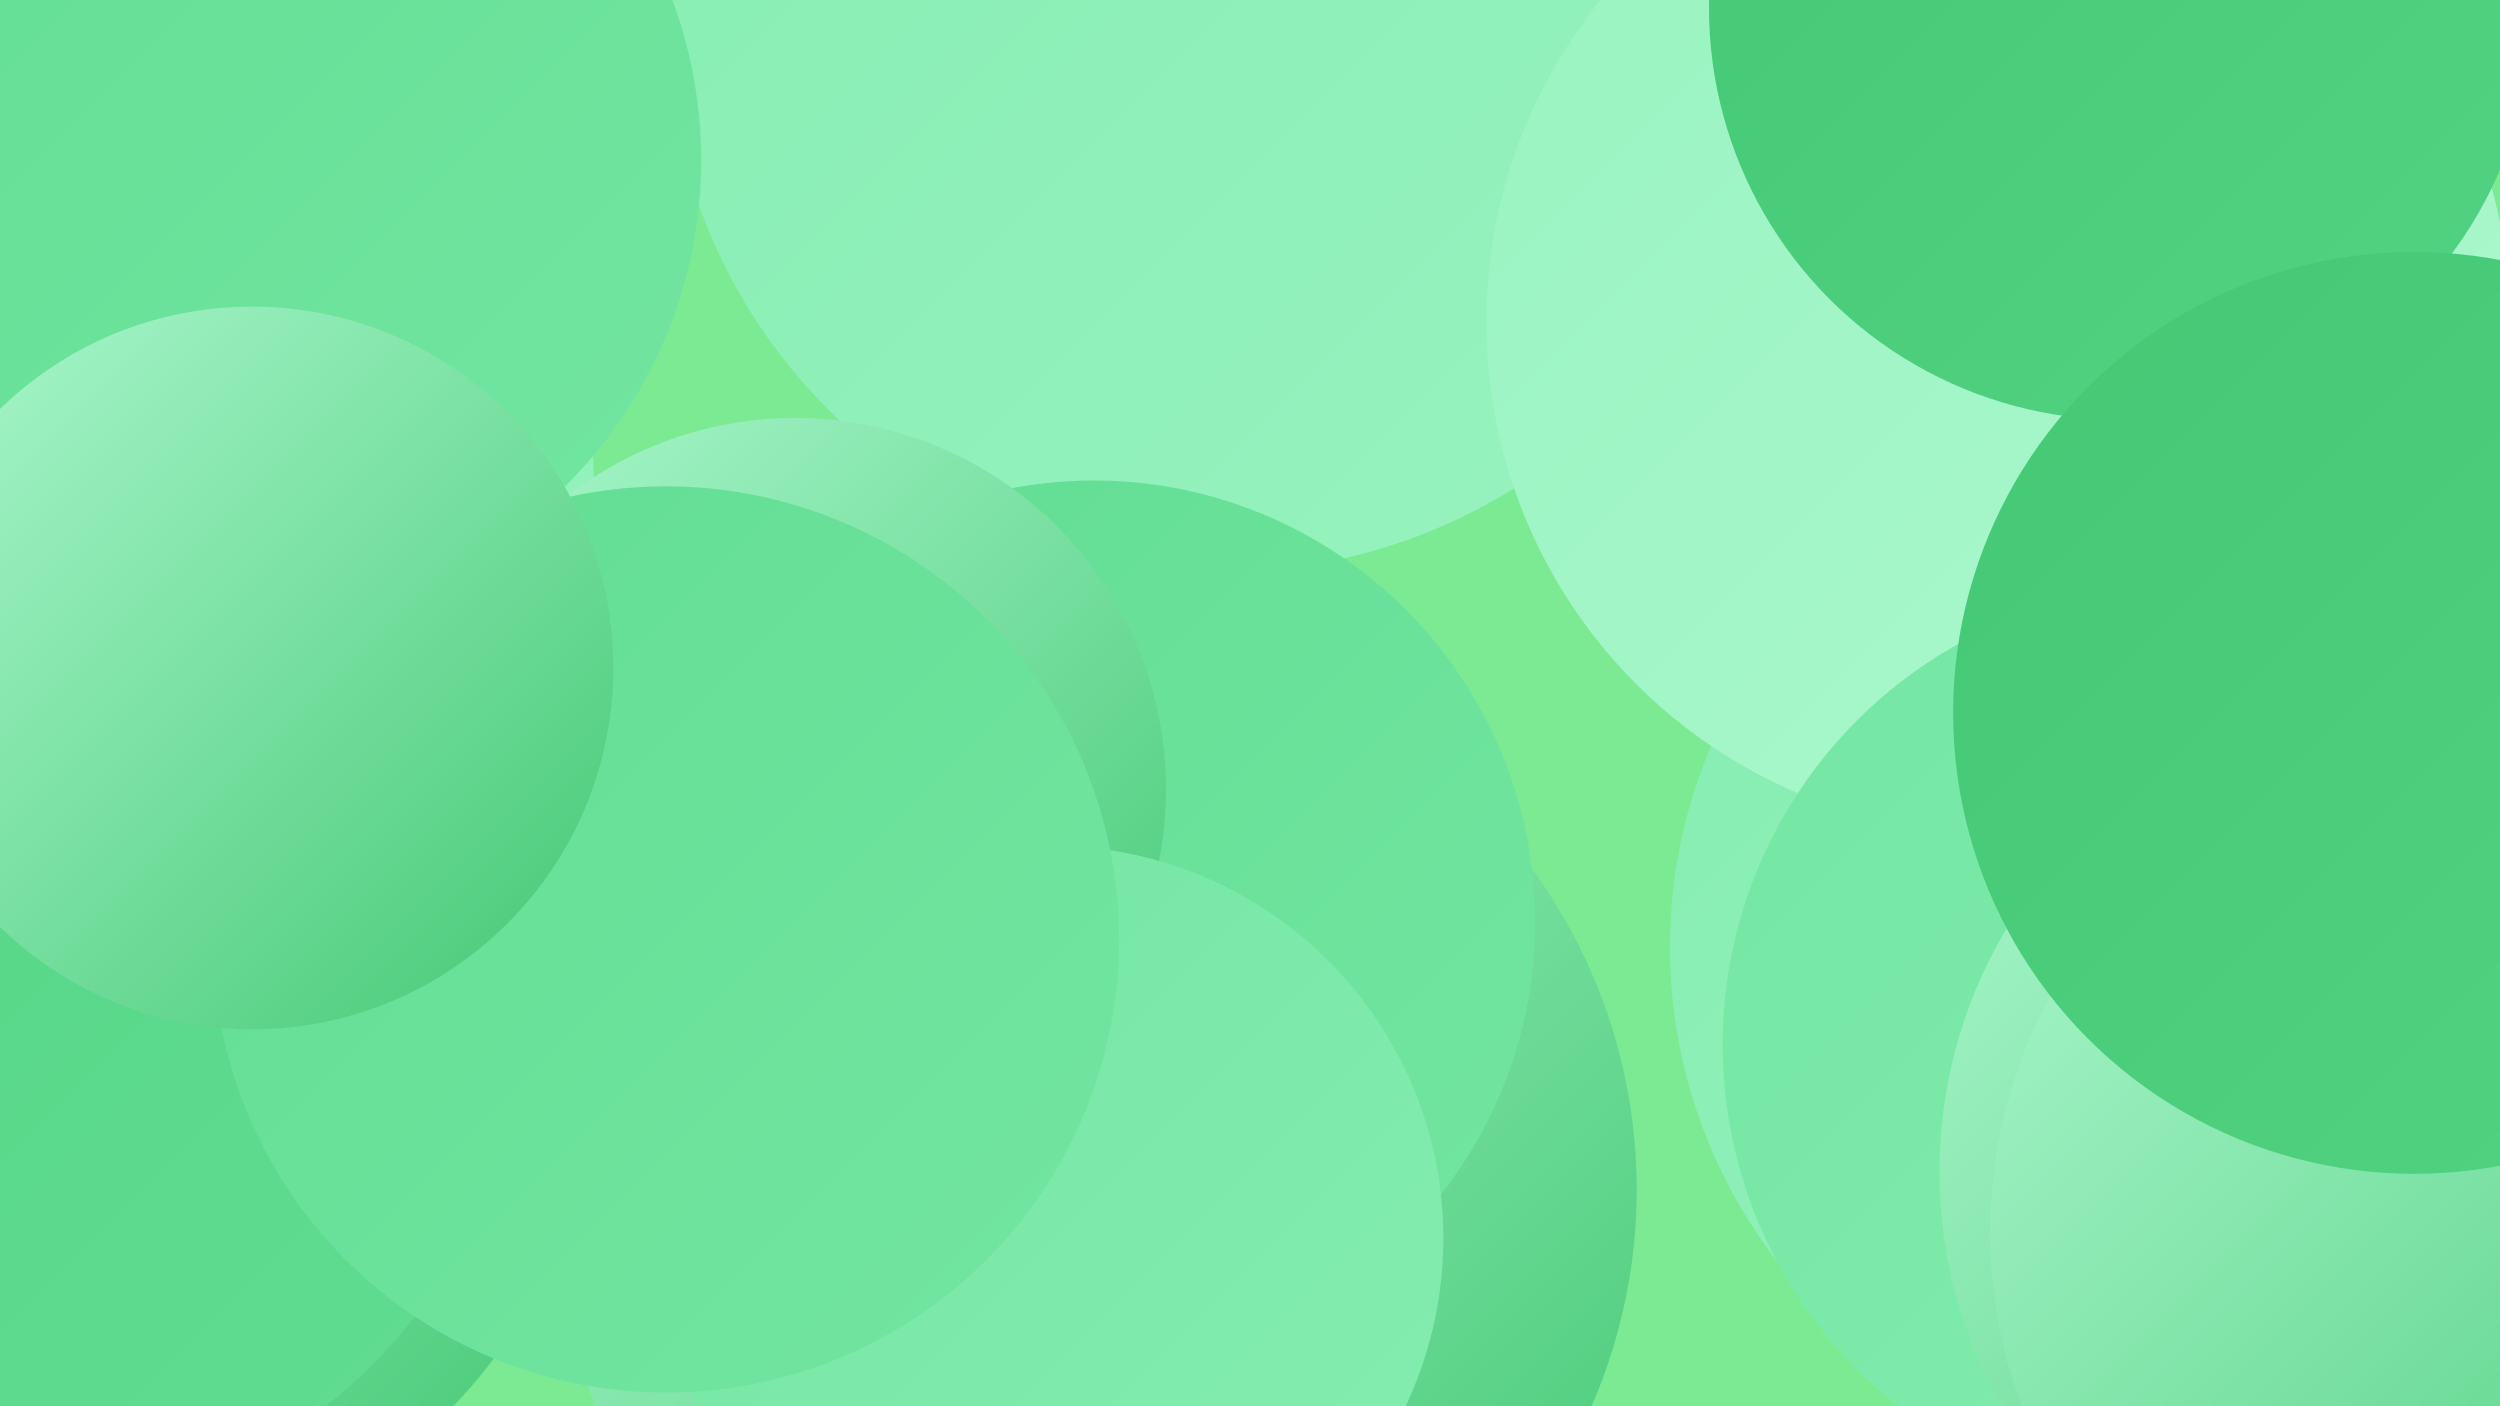 <?xml version="1.0" encoding="UTF-8"?><svg width="1280" height="720" xmlns="http://www.w3.org/2000/svg"><defs><linearGradient id="grad0" x1="0%" y1="0%" x2="100%" y2="100%"><stop offset="0%" style="stop-color:#44c874;stop-opacity:1" /><stop offset="100%" style="stop-color:#52d383;stop-opacity:1" /></linearGradient><linearGradient id="grad1" x1="0%" y1="0%" x2="100%" y2="100%"><stop offset="0%" style="stop-color:#52d383;stop-opacity:1" /><stop offset="100%" style="stop-color:#62dd92;stop-opacity:1" /></linearGradient><linearGradient id="grad2" x1="0%" y1="0%" x2="100%" y2="100%"><stop offset="0%" style="stop-color:#62dd92;stop-opacity:1" /><stop offset="100%" style="stop-color:#73e6a2;stop-opacity:1" /></linearGradient><linearGradient id="grad3" x1="0%" y1="0%" x2="100%" y2="100%"><stop offset="0%" style="stop-color:#73e6a2;stop-opacity:1" /><stop offset="100%" style="stop-color:#85edb1;stop-opacity:1" /></linearGradient><linearGradient id="grad4" x1="0%" y1="0%" x2="100%" y2="100%"><stop offset="0%" style="stop-color:#85edb1;stop-opacity:1" /><stop offset="100%" style="stop-color:#98f3c0;stop-opacity:1" /></linearGradient><linearGradient id="grad5" x1="0%" y1="0%" x2="100%" y2="100%"><stop offset="0%" style="stop-color:#98f3c0;stop-opacity:1" /><stop offset="100%" style="stop-color:#adf8cf;stop-opacity:1" /></linearGradient><linearGradient id="grad6" x1="0%" y1="0%" x2="100%" y2="100%"><stop offset="0%" style="stop-color:#adf8cf;stop-opacity:1" /><stop offset="100%" style="stop-color:#44c874;stop-opacity:1" /></linearGradient></defs><rect width="1280" height="720" fill="#7cea92" /><circle cx="560" cy="609" r="278" fill="url(#grad6)" /><circle cx="1118" cy="485" r="263" fill="url(#grad4)" /><circle cx="61" cy="553" r="239" fill="url(#grad6)" /><circle cx="94" cy="440" r="222" fill="url(#grad2)" /><circle cx="625" cy="9" r="284" fill="url(#grad4)" /><circle cx="560" cy="472" r="226" fill="url(#grad2)" /><circle cx="118" cy="415" r="204" fill="url(#grad1)" /><circle cx="1023" cy="165" r="262" fill="url(#grad5)" /><circle cx="119" cy="246" r="185" fill="url(#grad4)" /><circle cx="407" cy="404" r="190" fill="url(#grad6)" /><circle cx="9" cy="517" r="257" fill="url(#grad1)" /><circle cx="538" cy="634" r="201" fill="url(#grad3)" /><circle cx="1086" cy="4" r="211" fill="url(#grad0)" /><circle cx="1117" cy="535" r="235" fill="url(#grad3)" /><circle cx="1236" cy="600" r="243" fill="url(#grad6)" /><circle cx="124" cy="82" r="235" fill="url(#grad2)" /><circle cx="341" cy="481" r="232" fill="url(#grad2)" /><circle cx="1273" cy="631" r="254" fill="url(#grad6)" /><circle cx="1236" cy="365" r="236" fill="url(#grad0)" /><circle cx="129" cy="342" r="185" fill="url(#grad6)" /></svg>